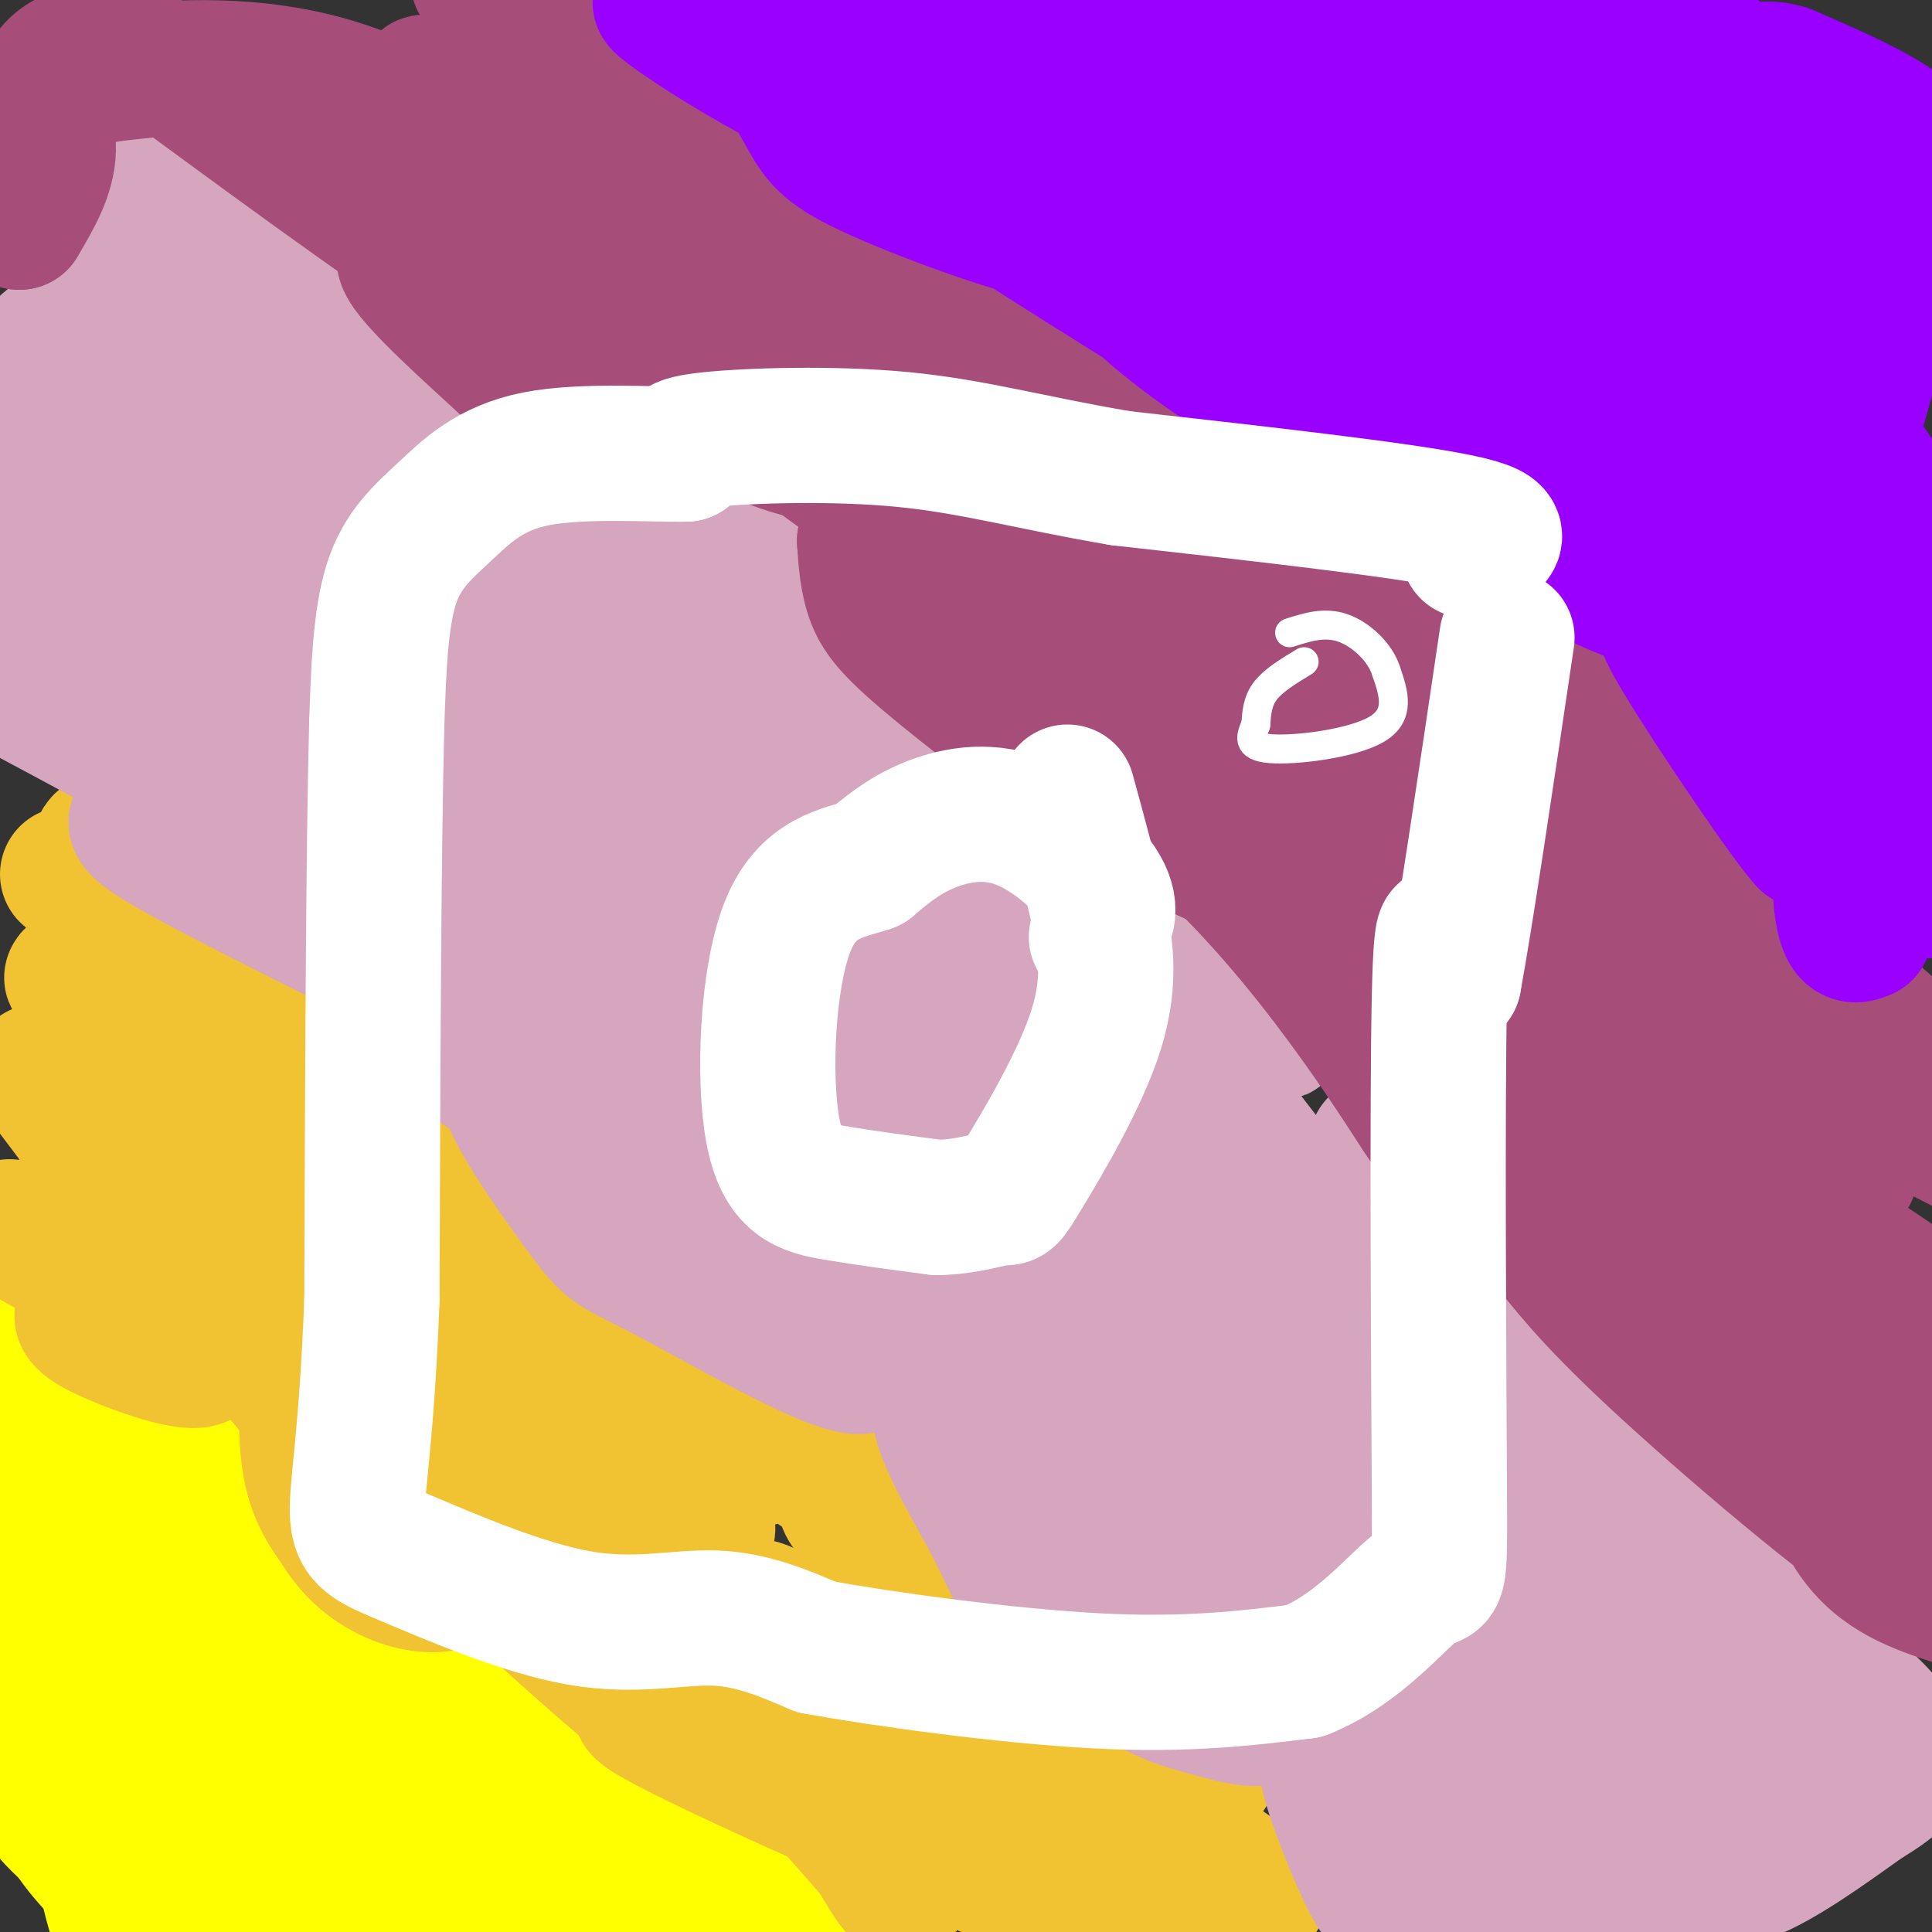 <svg viewBox='0 0 400 400' version='1.1' xmlns='http://www.w3.org/2000/svg' xmlns:xlink='http://www.w3.org/1999/xlink'><rect x="0" y="0" width="400" height="400" fill="#333333" stroke="none"/><g fill='none' stroke='#ffff00' stroke-width='28' stroke-linecap='round' stroke-linejoin='round'><path d='M11,370c0.778,3.733 1.556,7.467 6,13c4.444,5.533 12.556,12.867 10,9c-2.556,-3.867 -15.778,-18.933 -29,-34'/><path d='M2,362c2.690,5.685 5.381,11.369 13,18c7.619,6.631 20.167,14.208 26,18c5.833,3.792 4.952,3.798 12,4c7.048,0.202 22.024,0.601 37,1'/><path d='M90,403c9.242,1.485 13.848,4.697 4,0c-9.848,-4.697 -34.152,-17.303 -45,-27c-10.848,-9.697 -8.242,-16.485 -11,-23c-2.758,-6.515 -10.879,-12.758 -19,-19'/><path d='M19,334c-4.393,-7.369 -5.875,-16.292 -5,-6c0.875,10.292 4.107,39.798 7,56c2.893,16.202 5.446,19.101 8,22'/><path d='M31,395c-4.125,-8.747 -8.250,-17.494 -14,-25c-5.750,-7.506 -13.125,-13.771 -16,-18c-2.875,-4.229 -1.250,-6.420 0,-8c1.250,-1.580 2.124,-2.547 4,-1c1.876,1.547 4.754,5.608 7,7c2.246,1.392 3.860,0.115 6,0c2.140,-0.115 4.807,0.930 5,-6c0.193,-6.930 -2.088,-21.837 -4,-28c-1.912,-6.163 -3.456,-3.581 -5,-1'/><path d='M14,315c-0.658,2.073 0.196,7.755 4,14c3.804,6.245 10.558,13.052 9,9c-1.558,-4.052 -11.428,-18.962 -13,-19c-1.572,-0.038 5.154,14.798 22,29c16.846,14.202 43.813,27.772 54,32c10.187,4.228 3.593,-0.886 -3,-6'/><path d='M87,374c-8.524,-9.833 -28.333,-31.417 -25,-28c3.333,3.417 29.810,31.833 41,46c11.190,14.167 7.095,14.083 3,14'/><path d='M108,402c-0.238,-6.101 -0.476,-12.202 0,-13c0.476,-0.798 1.667,3.708 0,3c-1.667,-0.708 -6.190,-6.631 -6,-9c0.190,-2.369 5.095,-1.185 10,0'/><path d='M112,383c0.645,-0.749 -2.741,-2.621 -2,-3c0.741,-0.379 5.611,0.733 4,0c-1.611,-0.733 -9.703,-3.313 -9,-4c0.703,-0.687 10.201,0.518 13,1c2.799,0.482 -1.100,0.241 -5,0'/><path d='M113,377c-3.123,-0.987 -8.429,-3.455 -14,-9c-5.571,-5.545 -11.407,-14.168 -6,-13c5.407,1.168 22.058,12.128 10,8c-12.058,-4.128 -52.823,-23.342 -66,-29c-13.177,-5.658 1.235,2.241 7,4c5.765,1.759 2.882,-2.620 0,-7'/><path d='M44,331c-2.976,-4.405 -10.417,-11.917 -9,-12c1.417,-0.083 11.690,7.262 7,6c-4.690,-1.262 -24.345,-11.131 -44,-21'/><path d='M8,308c6.600,5.966 13.201,11.932 16,14c2.799,2.068 1.797,0.239 3,-1c1.203,-1.239 4.611,-1.889 0,-8c-4.611,-6.111 -17.241,-17.684 -13,-18c4.241,-0.316 25.355,10.624 25,10c-0.355,-0.624 -22.177,-12.812 -44,-25'/><path d='M0,281c3.856,3.464 7.712,6.927 6,5c-1.712,-1.927 -8.992,-9.246 -2,-6c6.992,3.246 28.256,17.056 40,25c11.744,7.944 13.970,10.024 15,14c1.030,3.976 0.866,9.850 6,16c5.134,6.150 15.567,12.575 26,19'/><path d='M91,354c12.627,10.946 31.193,28.810 39,36c7.807,7.190 4.854,3.704 4,2c-0.854,-1.704 0.389,-1.628 0,-3c-0.389,-1.372 -2.411,-4.194 -6,-6c-3.589,-1.806 -8.746,-2.598 -12,-3c-3.254,-0.402 -4.607,-0.416 -5,4c-0.393,4.416 0.173,13.262 3,18c2.827,4.738 7.913,5.369 13,6'/><path d='M122,404c-6.519,-5.481 -13.038,-10.962 -17,-15c-3.962,-4.038 -5.366,-6.633 -4,-9c1.366,-2.367 5.501,-4.504 17,0c11.499,4.504 30.360,15.651 30,13c-0.360,-2.651 -19.943,-19.098 -22,-22c-2.057,-2.902 13.412,7.742 19,12c5.588,4.258 1.294,2.129 -3,0'/><path d='M142,383c-3.594,-2.303 -11.078,-8.060 -11,-9c0.078,-0.940 7.717,2.936 15,10c7.283,7.064 14.210,17.316 14,18c-0.210,0.684 -7.557,-8.201 -3,-8c4.557,0.201 21.016,9.486 22,9c0.984,-0.486 -13.508,-10.743 -28,-21'/><path d='M151,382c-8.595,-5.595 -16.083,-9.083 -10,-6c6.083,3.083 25.738,12.738 31,16c5.262,3.262 -3.869,0.131 -13,-3'/></g>
<g fill='none' stroke='#f1c232' stroke-width='28' stroke-linecap='round' stroke-linejoin='round'><path d='M2,254c12.068,7.009 24.137,14.017 33,17c8.863,2.983 14.521,1.940 10,1c-4.521,-0.940 -19.222,-1.778 -25,-1c-5.778,0.778 -2.632,3.171 4,6c6.632,2.829 16.752,6.094 18,4c1.248,-2.094 -6.376,-9.547 -14,-17'/><path d='M28,264c-3.278,-4.099 -4.472,-5.847 -4,-6c0.472,-0.153 2.610,1.291 6,3c3.390,1.709 8.032,3.685 2,-6c-6.032,-9.685 -22.739,-31.031 -24,-33c-1.261,-1.969 12.926,15.437 21,24c8.074,8.563 10.037,8.281 12,8'/><path d='M41,254c-2.792,-1.290 -15.773,-8.514 -21,-14c-5.227,-5.486 -2.700,-9.233 3,-9c5.700,0.233 14.573,4.447 12,3c-2.573,-1.447 -16.592,-8.556 -18,-10c-1.408,-1.444 9.796,2.778 21,7'/><path d='M38,231c0.864,-0.594 -7.475,-5.578 -12,-10c-4.525,-4.422 -5.235,-8.282 -7,-12c-1.765,-3.718 -4.587,-7.296 2,-2c6.587,5.296 22.581,19.464 18,16c-4.581,-3.464 -29.737,-24.561 -23,-20c6.737,4.561 45.369,34.781 84,65'/><path d='M100,268c13.874,10.047 6.560,2.665 6,4c-0.560,1.335 5.635,11.387 -2,5c-7.635,-6.387 -29.101,-29.211 -27,-26c2.101,3.211 27.769,32.459 26,36c-1.769,3.541 -30.976,-18.623 -47,-29c-16.024,-10.377 -18.864,-8.965 -19,-6c-0.136,2.965 2.432,7.482 5,12'/><path d='M42,264c8.337,11.088 26.679,32.808 25,31c-1.679,-1.808 -23.381,-27.143 -24,-31c-0.619,-3.857 19.844,13.766 36,25c16.156,11.234 28.006,16.079 26,13c-2.006,-3.079 -17.868,-14.083 -27,-20c-9.132,-5.917 -11.536,-6.747 -13,-2c-1.464,4.747 -1.990,15.071 -1,22c0.990,6.929 3.495,10.465 6,14'/><path d='M70,316c2.384,3.968 5.345,6.889 9,9c3.655,2.111 8.003,3.413 12,3c3.997,-0.413 7.642,-2.540 0,-12c-7.642,-9.460 -26.572,-26.254 -19,-19c7.572,7.254 41.645,38.554 55,50c13.355,11.446 5.992,3.037 2,-4c-3.992,-7.037 -4.613,-12.702 -12,-21c-7.387,-8.298 -21.539,-19.228 -24,-22c-2.461,-2.772 6.770,2.614 16,8'/><path d='M109,308c6.311,5.496 14.089,15.236 9,8c-5.089,-7.236 -23.043,-31.447 -25,-37c-1.957,-5.553 12.084,7.553 19,13c6.916,5.447 6.708,3.236 2,-3c-4.708,-6.236 -13.917,-16.496 -16,-19c-2.083,-2.504 2.958,2.748 8,8'/><path d='M106,278c10.319,7.180 32.117,21.130 33,21c0.883,-0.130 -19.148,-14.340 -28,-20c-8.852,-5.660 -6.524,-2.771 3,7c9.524,9.771 26.243,26.423 31,30c4.757,3.577 -2.450,-5.922 -10,-12c-7.550,-6.078 -15.443,-8.737 -19,-9c-3.557,-0.263 -2.779,1.868 -2,4'/><path d='M114,299c11.516,11.637 41.307,38.730 44,43c2.693,4.270 -21.713,-14.282 -27,-17c-5.287,-2.718 8.543,10.400 21,20c12.457,9.600 23.540,15.683 27,15c3.460,-0.683 -0.701,-8.131 -4,-13c-3.299,-4.869 -5.734,-7.157 -10,-10c-4.266,-2.843 -10.362,-6.241 -8,-3c2.362,3.241 13.181,13.120 24,23'/><path d='M181,357c-0.146,1.774 -12.512,-5.293 -18,-10c-5.488,-4.707 -4.100,-7.056 4,0c8.100,7.056 22.912,23.515 20,24c-2.912,0.485 -23.546,-15.004 -27,-15c-3.454,0.004 10.273,15.502 24,31'/><path d='M184,387c4.195,5.930 2.684,5.256 1,3c-1.684,-2.256 -3.541,-6.095 -7,-11c-3.459,-4.905 -8.519,-10.875 -21,-17c-12.481,-6.125 -32.382,-12.404 -21,-6c11.382,6.404 54.048,25.491 70,31c15.952,5.509 5.189,-2.560 0,-7c-5.189,-4.440 -4.803,-5.252 -6,-6c-1.197,-0.748 -3.976,-1.432 -5,0c-1.024,1.432 -0.293,4.981 8,10c8.293,5.019 24.146,11.510 40,18'/><path d='M243,402c-2.103,-0.225 -27.359,-9.788 -41,-16c-13.641,-6.212 -15.667,-9.075 -15,-12c0.667,-2.925 4.028,-5.913 17,-1c12.972,4.913 35.556,17.728 44,20c8.444,2.272 2.748,-5.999 -6,-13c-8.748,-7.001 -20.547,-12.731 -25,-13c-4.453,-0.269 -1.558,4.923 7,10c8.558,5.077 22.779,10.038 37,15'/><path d='M261,392c-8.269,-6.940 -47.442,-31.791 -53,-33c-5.558,-1.209 22.500,21.222 17,18c-5.500,-3.222 -44.558,-32.098 -54,-39c-9.442,-6.902 10.731,8.171 22,15c11.269,6.829 13.635,5.415 16,4'/><path d='M209,357c4.401,3.367 7.404,9.784 3,2c-4.404,-7.784 -16.213,-29.771 -19,-34c-2.787,-4.229 3.449,9.299 20,22c16.551,12.701 43.418,24.573 36,18c-7.418,-6.573 -49.119,-31.592 -59,-38c-9.881,-6.408 12.060,5.796 34,18'/><path d='M224,345c6.294,3.488 5.030,3.207 3,3c-2.030,-0.207 -4.826,-0.340 -15,-7c-10.174,-6.660 -27.725,-19.846 -34,-26c-6.275,-6.154 -1.275,-5.276 0,-6c1.275,-0.724 -1.174,-3.050 -9,-8c-7.826,-4.950 -21.030,-12.525 -16,-9c5.030,3.525 28.294,18.150 37,24c8.706,5.850 2.853,2.925 -3,0'/><path d='M187,316c-15.819,-10.414 -53.866,-36.449 -64,-42c-10.134,-5.551 7.644,9.383 20,19c12.356,9.617 19.291,13.918 8,2c-11.291,-11.918 -40.809,-40.055 -46,-46c-5.191,-5.945 13.945,10.301 19,15c5.055,4.699 -3.973,-2.151 -13,-9'/><path d='M111,255c-11.289,-12.369 -33.011,-38.792 -33,-42c0.011,-3.208 21.756,16.800 15,18c-6.756,1.200 -42.011,-16.408 -59,-27c-16.989,-10.592 -15.711,-14.169 -11,-13c4.711,1.169 12.856,7.085 21,13'/><path d='M44,204c-2.179,-5.405 -18.125,-25.417 -22,-29c-3.875,-3.583 4.321,9.262 5,13c0.679,3.738 -6.161,-1.631 -13,-7'/></g>
<g fill='none' stroke='#d5a6bd' stroke-width='28' stroke-linecap='round' stroke-linejoin='round'><path d='M38,146c-1.705,3.024 -3.410,6.048 4,12c7.410,5.952 23.935,14.833 25,16c1.065,1.167 -13.329,-5.378 -26,-14c-12.671,-8.622 -23.620,-19.321 -21,-17c2.620,2.321 18.810,17.660 35,33'/><path d='M55,176c-3.858,-3.450 -31.003,-28.574 -38,-33c-6.997,-4.426 6.155,11.847 18,21c11.845,9.153 22.384,11.187 16,6c-6.384,-5.187 -29.692,-17.593 -53,-30'/><path d='M5,141c23.118,16.077 46.236,32.153 48,29c1.764,-3.153 -17.826,-25.536 -27,-40c-9.174,-14.464 -7.931,-21.010 -3,-15c4.931,6.010 13.552,24.574 13,26c-0.552,1.426 -10.276,-14.287 -20,-30'/><path d='M16,111c-6.674,-9.006 -13.357,-16.521 -15,-20c-1.643,-3.479 1.756,-2.922 11,7c9.244,9.922 24.333,29.209 29,33c4.667,3.791 -1.089,-7.913 -4,-14c-2.911,-6.087 -2.977,-6.557 -9,-11c-6.023,-4.443 -18.003,-12.859 -23,-15c-4.997,-2.141 -3.009,1.993 0,10c3.009,8.007 7.041,19.886 12,29c4.959,9.114 10.845,15.461 12,17c1.155,1.539 -2.423,-1.731 -6,-5'/><path d='M23,142c-5.833,-4.500 -17.417,-13.250 -29,-22'/><path d='M3,131c2.167,6.833 4.333,13.667 3,10c-1.333,-3.667 -6.167,-17.833 -11,-32'/><path d='M8,98c17.405,19.549 34.809,39.098 33,36c-1.809,-3.098 -22.833,-28.843 -31,-43c-8.167,-14.157 -3.479,-16.724 -1,-19c2.479,-2.276 2.747,-4.259 17,8c14.253,12.259 42.491,38.762 41,32c-1.491,-6.762 -32.712,-46.789 -44,-61c-11.288,-14.211 -2.644,-2.605 6,9'/><path d='M29,60c1.622,3.014 2.678,6.048 12,14c9.322,7.952 26.909,20.822 26,15c-0.909,-5.822 -20.315,-30.334 -33,-44c-12.685,-13.666 -18.649,-16.484 -20,-15c-1.351,1.484 1.912,7.271 6,12c4.088,4.729 9.003,8.402 12,10c2.997,1.598 4.076,1.123 3,-5c-1.076,-6.123 -4.307,-17.892 -4,-20c0.307,-2.108 4.154,5.446 8,13'/><path d='M39,40c18.909,18.738 62.183,59.082 63,63c0.817,3.918 -40.822,-28.589 -58,-40c-17.178,-11.411 -9.894,-1.726 18,17c27.894,18.726 76.398,46.493 90,50c13.602,3.507 -7.699,-17.247 -29,-38'/><path d='M123,92c0.547,-0.764 16.414,16.324 35,30c18.586,13.676 39.891,23.938 46,28c6.109,4.062 -2.977,1.924 -9,-2c-6.023,-3.924 -8.984,-9.634 -23,-21c-14.016,-11.366 -39.087,-28.390 -46,-31c-6.913,-2.610 4.333,9.193 22,22c17.667,12.807 41.756,26.618 46,31c4.244,4.382 -11.357,-0.666 -25,-7c-13.643,-6.334 -25.326,-13.952 -25,-13c0.326,0.952 12.663,10.476 25,20'/><path d='M169,149c7.268,5.635 12.937,9.723 21,18c8.063,8.277 18.519,20.744 22,28c3.481,7.256 -0.014,9.300 -3,10c-2.986,0.700 -5.463,0.057 -6,-2c-0.537,-2.057 0.867,-5.529 -8,-15c-8.867,-9.471 -28.005,-24.942 -15,-15c13.005,9.942 58.153,45.296 72,58c13.847,12.704 -3.606,2.756 -16,-3c-12.394,-5.756 -19.730,-7.321 -33,-16c-13.270,-8.679 -32.474,-24.471 -43,-34c-10.526,-9.529 -12.372,-12.796 -13,-15c-0.628,-2.204 -0.036,-3.344 2,-2c2.036,1.344 5.518,5.172 9,9'/><path d='M158,170c0.069,1.799 -4.258,1.796 8,12c12.258,10.204 41.099,30.616 40,28c-1.099,-2.616 -32.140,-28.258 -49,-46c-16.860,-17.742 -19.538,-27.584 -19,-25c0.538,2.584 4.291,17.592 8,26c3.709,8.408 7.372,10.214 9,12c1.628,1.786 1.220,3.551 2,2c0.780,-1.551 2.749,-6.418 -7,-21c-9.749,-14.582 -31.214,-38.881 -33,-41c-1.786,-2.119 16.107,17.940 34,38'/><path d='M151,155c13.283,11.756 29.491,22.148 9,9c-20.491,-13.148 -77.681,-49.834 -96,-59c-18.319,-9.166 2.232,9.188 32,29c29.768,19.813 68.752,41.084 61,30c-7.752,-11.084 -62.241,-54.523 -79,-61c-16.759,-6.477 4.212,24.006 19,44c14.788,19.994 23.394,29.497 32,39'/><path d='M129,186c8.919,9.692 15.216,14.421 8,6c-7.216,-8.421 -27.944,-29.991 -42,-41c-14.056,-11.009 -21.439,-11.456 -30,-14c-8.561,-2.544 -18.300,-7.185 -19,-3c-0.700,4.185 7.638,17.195 19,30c11.362,12.805 25.746,25.403 44,37c18.254,11.597 40.377,22.191 31,12c-9.377,-10.191 -50.255,-41.167 -66,-52c-15.745,-10.833 -6.356,-1.524 2,10c8.356,11.524 15.678,25.262 23,39'/><path d='M99,210c3.978,7.206 2.422,5.722 6,6c3.578,0.278 12.290,2.319 -3,-6c-15.290,-8.319 -54.582,-26.998 -68,-35c-13.418,-8.002 -0.963,-5.326 10,-5c10.963,0.326 20.435,-1.697 25,1c4.565,2.697 4.224,10.115 9,17c4.776,6.885 14.671,13.238 15,14c0.329,0.762 -8.906,-4.068 -13,-5c-4.094,-0.932 -3.047,2.034 -2,5'/><path d='M78,202c1.017,2.610 4.559,6.633 10,11c5.441,4.367 12.783,9.076 33,22c20.217,12.924 53.311,34.063 55,30c1.689,-4.063 -28.028,-33.329 -44,-49c-15.972,-15.671 -18.199,-17.747 -9,-6c9.199,11.747 29.823,37.316 47,54c17.177,16.684 30.908,24.481 20,16c-10.908,-8.481 -46.454,-33.241 -82,-58'/><path d='M108,222c-10.300,-3.036 4.951,18.375 12,28c7.049,9.625 5.896,7.465 20,15c14.104,7.535 43.465,24.765 39,15c-4.465,-9.765 -42.754,-46.525 -53,-55c-10.246,-8.475 7.553,11.337 25,27c17.447,15.663 34.544,27.179 43,34c8.456,6.821 8.273,8.949 3,-4c-5.273,-12.949 -15.637,-40.974 -26,-69'/><path d='M171,213c-5.484,-15.313 -6.195,-19.094 -3,-13c3.195,6.094 10.294,22.064 29,41c18.706,18.936 49.019,40.837 30,28c-19.019,-12.837 -87.370,-60.413 -111,-79c-23.630,-18.587 -2.539,-8.185 18,8c20.539,16.185 40.526,38.153 54,51c13.474,12.847 20.435,16.574 24,12c3.565,-4.574 3.733,-17.450 -3,-33c-6.733,-15.550 -20.366,-33.775 -34,-52'/><path d='M175,176c-5.597,-7.964 -2.591,-1.875 -3,-3c-0.409,-1.125 -4.233,-9.464 6,1c10.233,10.464 34.525,39.733 47,52c12.475,12.267 13.135,7.534 14,6c0.865,-1.534 1.935,0.132 3,0c1.065,-0.132 2.126,-2.062 1,-8c-1.126,-5.938 -4.440,-15.882 -11,-27c-6.560,-11.118 -16.366,-23.408 -21,-28c-4.634,-4.592 -4.097,-1.484 -2,2c2.097,3.484 5.752,7.345 9,11c3.248,3.655 6.087,7.103 18,15c11.913,7.897 32.900,20.241 28,16c-4.900,-4.241 -35.686,-25.069 -47,-32c-11.314,-6.931 -3.157,0.034 5,7'/><path d='M222,188c15.412,20.246 51.443,67.361 64,83c12.557,15.639 1.641,-0.196 -11,-14c-12.641,-13.804 -27.006,-25.575 -31,-23c-3.994,2.575 2.384,19.497 17,35c14.616,15.503 37.472,29.588 34,26c-3.472,-3.588 -33.271,-24.848 -51,-35c-17.729,-10.152 -23.389,-9.195 -26,-11c-2.611,-1.805 -2.175,-6.373 6,1c8.175,7.373 24.087,26.686 40,46'/><path d='M264,296c9.236,9.450 12.327,10.075 12,11c-0.327,0.925 -4.073,2.149 -20,-7c-15.927,-9.149 -44.035,-28.672 -53,-32c-8.965,-3.328 1.215,9.540 12,24c10.785,14.460 22.177,30.513 19,24c-3.177,-6.513 -20.924,-35.591 -28,-45c-7.076,-9.409 -3.482,0.851 1,10c4.482,9.149 9.852,17.185 18,23c8.148,5.815 19.074,9.407 30,13'/><path d='M255,317c-7.959,-5.830 -42.858,-26.904 -55,-29c-12.142,-2.096 -1.529,14.787 4,25c5.529,10.213 5.974,13.755 11,19c5.026,5.245 14.635,12.191 21,16c6.365,3.809 9.488,4.481 15,6c5.512,1.519 13.413,3.885 13,-2c-0.413,-5.885 -9.142,-20.021 -17,-30c-7.858,-9.979 -14.846,-15.802 -20,-18c-5.154,-2.198 -8.472,-0.771 3,10c11.472,10.771 37.736,30.885 64,51'/><path d='M294,365c6.150,2.573 -10.475,-16.496 -18,-24c-7.525,-7.504 -5.949,-3.443 0,10c5.949,13.443 16.271,36.270 22,47c5.729,10.730 6.864,9.365 8,8'/><path d='M276,362c-1.214,0.713 -2.427,1.426 0,9c2.427,7.574 8.496,22.010 10,22c1.504,-0.010 -1.557,-14.464 3,-17c4.557,-2.536 16.730,6.847 27,11c10.270,4.153 18.635,3.077 27,2'/><path d='M343,389c7.356,0.756 12.244,1.644 19,-1c6.756,-2.644 15.378,-8.822 24,-15'/><path d='M386,373c7.067,-4.333 12.733,-7.667 3,-18c-9.733,-10.333 -34.867,-27.667 -60,-45'/><path d='M329,310c-23.631,-15.156 -52.709,-30.545 -50,-28c2.709,2.545 37.204,23.023 56,37c18.796,13.977 21.894,21.454 23,26c1.106,4.546 0.222,6.163 -1,8c-1.222,1.837 -2.781,3.894 -8,0c-5.219,-3.894 -14.097,-13.741 -31,-25c-16.903,-11.259 -41.829,-23.931 -51,-28c-9.171,-4.069 -2.585,0.466 4,5'/><path d='M271,305c7.934,13.206 25.767,43.720 33,54c7.233,10.280 3.864,0.325 -2,-12c-5.864,-12.325 -14.224,-27.020 -18,-31c-3.776,-3.980 -2.967,2.753 2,12c4.967,9.247 14.092,21.006 21,29c6.908,7.994 11.599,12.224 18,18c6.401,5.776 14.513,13.098 18,11c3.487,-2.098 2.351,-13.617 1,-21c-1.351,-7.383 -2.915,-10.632 -4,-13c-1.085,-2.368 -1.691,-3.856 -6,-6c-4.309,-2.144 -12.320,-4.946 -16,-2c-3.680,2.946 -3.029,11.639 -1,18c2.029,6.361 5.437,10.389 10,13c4.563,2.611 10.282,3.806 16,5'/><path d='M343,380c5.792,1.815 12.273,3.853 13,2c0.727,-1.853 -4.302,-7.598 -16,-15c-11.698,-7.402 -30.067,-16.462 -35,-21c-4.933,-4.538 3.571,-4.553 17,1c13.429,5.553 31.785,16.674 42,22c10.215,5.326 12.289,4.857 13,2c0.711,-2.857 0.060,-8.102 -2,-12c-2.060,-3.898 -5.530,-6.449 -9,-9'/><path d='M366,350c-5.034,-6.661 -13.120,-18.814 -26,-29c-12.880,-10.186 -30.553,-18.404 -37,-23c-6.447,-4.596 -1.669,-5.570 1,-7c2.669,-1.430 3.229,-3.317 15,2c11.771,5.317 34.753,17.838 40,21c5.247,3.162 -7.241,-3.033 -19,-11c-11.759,-7.967 -22.788,-17.705 -28,-24c-5.212,-6.295 -4.606,-9.148 -4,-12'/><path d='M308,267c0.679,1.643 4.375,11.750 2,11c-2.375,-0.750 -10.821,-12.357 -16,-21c-5.179,-8.643 -7.089,-14.321 -9,-20'/></g>
<g fill='none' stroke='#a64d79' stroke-width='28' stroke-linecap='round' stroke-linejoin='round'><path d='M405,331c-7.809,-2.576 -15.617,-5.152 -21,-13c-5.383,-7.848 -8.340,-20.970 -2,-17c6.340,3.970 21.976,25.030 16,24c-5.976,-1.030 -33.565,-24.152 -50,-39c-16.435,-14.848 -21.718,-21.424 -27,-28'/><path d='M321,258c11.494,7.416 53.730,39.957 46,32c-7.730,-7.957 -65.427,-56.411 -68,-60c-2.573,-3.589 49.979,37.689 75,56c25.021,18.311 22.510,13.656 20,9'/><path d='M394,295c1.438,-2.799 -4.968,-14.297 -22,-31c-17.032,-16.703 -44.689,-38.612 -38,-36c6.689,2.612 47.726,29.747 64,41c16.274,11.253 7.785,6.626 6,9c-1.785,2.374 3.132,11.749 -10,0c-13.132,-11.749 -44.314,-44.624 -55,-54c-10.686,-9.376 -0.877,4.745 5,13c5.877,8.255 7.822,10.644 14,16c6.178,5.356 16.589,13.678 27,22'/><path d='M385,275c-12.296,-6.745 -56.537,-34.608 -76,-48c-19.463,-13.392 -14.149,-12.315 -12,-14c2.149,-1.685 1.134,-6.134 9,3c7.866,9.134 24.614,31.850 18,24c-6.614,-7.850 -36.588,-46.267 -52,-65c-15.412,-18.733 -16.260,-17.781 -10,-5c6.260,12.781 19.630,37.390 33,62'/><path d='M295,232c-0.042,0.829 -16.647,-28.098 -39,-51c-22.353,-22.902 -50.454,-39.778 -29,-26c21.454,13.778 92.462,58.208 103,64c10.538,5.792 -39.394,-27.056 -65,-46c-25.606,-18.944 -26.888,-23.984 -14,-18c12.888,5.984 39.944,22.992 67,40'/><path d='M318,195c21.392,11.524 41.371,20.335 40,18c-1.371,-2.335 -24.091,-15.816 -41,-31c-16.909,-15.184 -28.008,-32.071 -32,-36c-3.992,-3.929 -0.878,5.100 12,18c12.878,12.900 35.520,29.669 50,41c14.480,11.331 20.799,17.223 -8,0c-28.799,-17.223 -92.715,-57.560 -115,-73c-22.285,-15.440 -2.939,-5.983 10,2c12.939,7.983 19.469,14.491 26,21'/><path d='M260,155c13.574,11.398 34.509,29.394 22,16c-12.509,-13.394 -58.463,-58.179 -74,-69c-15.537,-10.821 -0.656,12.321 7,25c7.656,12.679 8.087,14.893 16,23c7.913,8.107 23.308,22.106 26,27c2.692,4.894 -7.320,0.683 -21,-8c-13.680,-8.683 -31.029,-21.838 -41,-30c-9.971,-8.162 -12.563,-11.332 -14,-15c-1.437,-3.668 -1.718,-7.834 -2,-12'/><path d='M179,112c18.999,8.746 67.495,36.611 70,35c2.505,-1.611 -40.982,-32.700 -59,-47c-18.018,-14.300 -10.568,-11.813 -4,-15c6.568,-3.188 12.255,-12.050 33,-3c20.745,9.050 56.547,36.014 54,34c-2.547,-2.014 -43.442,-33.004 -59,-44c-15.558,-10.996 -5.779,-1.998 4,7'/><path d='M218,79c5.280,6.159 16.479,18.058 37,34c20.521,15.942 50.364,35.929 39,28c-11.364,-7.929 -63.937,-43.772 -73,-47c-9.063,-3.228 25.382,26.160 43,41c17.618,14.840 18.408,15.133 15,9c-3.408,-6.133 -11.015,-18.690 -26,-32c-14.985,-13.310 -37.346,-27.372 -53,-36c-15.654,-8.628 -24.599,-11.823 -31,-14c-6.401,-2.177 -10.257,-3.336 -12,-3c-1.743,0.336 -1.371,2.168 -1,4'/><path d='M156,63c4.116,4.134 14.904,12.467 5,11c-9.904,-1.467 -40.502,-12.736 -35,-7c5.502,5.736 47.104,28.476 64,39c16.896,10.524 9.087,8.834 -6,-1c-15.087,-9.834 -37.454,-27.810 -42,-32c-4.546,-4.190 8.727,5.405 22,15'/><path d='M164,88c6.597,3.667 12.090,5.333 11,6c-1.090,0.667 -8.765,0.334 -18,-4c-9.235,-4.334 -20.032,-12.670 -25,-14c-4.968,-1.330 -4.108,4.345 -2,6c2.108,1.655 5.464,-0.711 7,-3c1.536,-2.289 1.251,-4.503 0,-7c-1.251,-2.497 -3.469,-5.278 -8,-10c-4.531,-4.722 -11.374,-11.387 -21,-17c-9.626,-5.613 -22.036,-10.175 -22,-9c0.036,1.175 12.518,8.088 25,15'/><path d='M111,51c9.414,5.262 20.447,10.916 18,10c-2.447,-0.916 -18.376,-8.402 -30,-14c-11.624,-5.598 -18.943,-9.310 -16,-3c2.943,6.310 16.150,22.640 22,30c5.850,7.360 4.344,5.751 -3,-1c-7.344,-6.751 -20.527,-18.643 -18,-20c2.527,-1.357 20.763,7.822 39,17'/><path d='M123,70c4.822,2.956 -2.622,1.844 -19,-8c-16.378,-9.844 -41.689,-28.422 -67,-47'/><path d='M37,15c-16.548,-7.762 -24.417,-3.667 -27,1c-2.583,4.667 0.119,9.905 0,15c-0.119,5.095 -3.060,10.048 -6,15'/><path d='M4,46c0.286,-2.162 4.002,-15.068 7,-22c2.998,-6.932 5.278,-7.889 15,-9c9.722,-1.111 26.887,-2.376 44,3c17.113,5.376 34.175,17.393 38,21c3.825,3.607 -5.588,-1.197 -15,-6'/><path d='M93,33c-6.606,-3.025 -15.620,-7.586 -15,-10c0.620,-2.414 10.875,-2.681 16,-1c5.125,1.681 5.121,5.311 18,14c12.879,8.689 38.642,22.436 64,34c25.358,11.564 50.313,20.945 34,13c-16.313,-7.945 -73.892,-33.216 -94,-44c-20.108,-10.784 -2.745,-7.081 14,0c16.745,7.081 32.873,17.541 49,28'/><path d='M179,67c-3.069,-8.808 -35.243,-44.829 -48,-56c-12.757,-11.171 -6.098,2.507 12,17c18.098,14.493 47.634,29.802 41,29c-6.634,-0.802 -49.440,-17.716 -73,-28c-23.560,-10.284 -27.874,-13.938 -19,-11c8.874,2.938 30.937,12.469 53,22'/><path d='M145,40c14.356,5.783 23.745,9.241 28,9c4.255,-0.241 3.376,-4.180 2,-8c-1.376,-3.820 -3.250,-7.520 -16,-15c-12.750,-7.480 -36.375,-18.740 -60,-30'/><path d='M109,0c37.653,21.019 75.306,42.038 92,52c16.694,9.962 12.429,8.867 5,5c-7.429,-3.867 -18.023,-10.506 -22,-9c-3.977,1.506 -1.336,11.158 6,19c7.336,7.842 19.368,13.875 29,19c9.632,5.125 16.862,9.341 14,6c-2.862,-3.341 -15.818,-14.240 -16,-17c-0.182,-2.760 12.409,2.620 25,8'/><path d='M242,83c13.010,6.541 33.037,18.893 46,30c12.963,11.107 18.864,20.969 8,11c-10.864,-9.969 -38.494,-39.770 -48,-48c-9.506,-8.230 -0.890,5.113 12,21c12.890,15.887 30.053,34.320 37,41c6.947,6.680 3.678,1.606 1,-4c-2.678,-5.606 -4.765,-11.745 -14,-19c-9.235,-7.255 -25.617,-15.628 -42,-24'/><path d='M242,91c9.385,4.778 53.846,28.724 73,40c19.154,11.276 13.000,9.881 12,12c-1.000,2.119 3.155,7.752 0,3c-3.155,-4.752 -13.620,-19.888 -24,-29c-10.380,-9.112 -20.674,-12.198 -25,-12c-4.326,0.198 -2.685,3.682 1,14c3.685,10.318 9.415,27.470 19,45c9.585,17.530 23.024,35.437 23,37c-0.024,1.563 -13.512,-13.219 -27,-28'/><path d='M294,173c-7.425,-9.712 -12.487,-19.992 -4,-18c8.487,1.992 30.522,16.256 29,12c-1.522,-4.256 -26.602,-27.030 -23,-24c3.602,3.030 35.886,31.866 48,42c12.114,10.134 4.057,1.567 -4,-7'/><path d='M340,178c-0.634,-2.785 -0.221,-6.247 -1,-6c-0.779,0.247 -2.752,4.203 5,13c7.752,8.797 25.228,22.433 29,25c3.772,2.567 -6.161,-5.937 -13,-10c-6.839,-4.063 -10.586,-3.687 -14,-4c-3.414,-0.313 -6.496,-1.315 0,6c6.496,7.315 22.570,22.947 28,27c5.430,4.053 0.215,-3.474 -5,-11'/><path d='M369,218c4.333,2.021 17.664,12.573 22,14c4.336,1.427 -0.324,-6.269 -4,-10c-3.676,-3.731 -6.367,-3.495 -8,0c-1.633,3.495 -2.209,10.249 -1,15c1.209,4.751 4.203,7.500 5,6c0.797,-1.500 -0.601,-7.250 -2,-13'/><path d='M381,230c-0.444,-3.178 -0.556,-4.622 4,-3c4.556,1.622 13.778,6.311 23,11'/><path d='M397,218c-32.170,-27.763 -64.340,-55.526 -67,-60c-2.660,-4.474 24.191,14.343 34,19c9.809,4.657 2.578,-4.844 -13,-20c-15.578,-15.156 -39.502,-35.965 -45,-40c-5.498,-4.035 7.429,8.704 13,13c5.571,4.296 3.785,0.148 2,-4'/><path d='M321,126c-3.167,-4.000 -12.083,-12.000 -21,-20'/></g>
<g fill='none' stroke='#9900ff' stroke-width='28' stroke-linecap='round' stroke-linejoin='round'><path d='M312,93c4.756,-1.771 9.511,-3.541 22,5c12.489,8.541 32.711,27.394 46,36c13.289,8.606 19.644,6.967 9,-4c-10.644,-10.967 -38.289,-31.260 -46,-30c-7.711,1.260 4.511,24.074 13,40c8.489,15.926 13.244,24.963 18,34'/><path d='M374,174c-2.952,-2.821 -19.333,-26.875 -26,-38c-6.667,-11.125 -3.619,-9.321 8,0c11.619,9.321 31.810,26.161 52,43'/><path d='M404,173c-9.349,-7.617 -18.699,-15.234 -19,-13c-0.301,2.234 8.446,14.320 12,20c3.554,5.680 1.917,4.956 0,3c-1.917,-1.956 -4.112,-5.143 -7,-7c-2.888,-1.857 -6.470,-2.385 -8,1c-1.530,3.385 -1.009,10.681 0,14c1.009,3.319 2.504,2.659 4,2'/><path d='M386,193c1.359,-9.062 2.755,-32.718 2,-51c-0.755,-18.282 -3.663,-31.189 -3,-36c0.663,-4.811 4.896,-1.527 9,6c4.104,7.527 8.081,19.297 10,22c1.919,2.703 1.782,-3.663 -3,-14c-4.782,-10.337 -14.210,-24.647 -23,-35c-8.790,-10.353 -16.944,-16.749 -20,-22c-3.056,-5.251 -1.016,-9.357 6,0c7.016,9.357 19.008,32.179 31,55'/><path d='M395,118c7.167,10.833 9.583,10.417 12,10'/><path d='M391,105c-8.258,-8.277 -16.516,-16.554 -21,-20c-4.484,-3.446 -5.193,-2.062 -6,-1c-0.807,1.062 -1.711,1.800 0,5c1.711,3.200 6.038,8.862 9,12c2.962,3.138 4.561,3.754 7,-2c2.439,-5.754 5.720,-17.877 9,-30'/><path d='M389,69c2.952,-9.286 5.833,-17.500 8,-24c2.167,-6.500 3.619,-11.286 -1,-16c-4.619,-4.714 -15.310,-9.357 -26,-14'/><path d='M370,15c-5.548,-1.798 -6.417,0.708 -10,-1c-3.583,-1.708 -9.881,-7.631 -21,-11c-11.119,-3.369 -27.060,-4.185 -43,-5'/><path d='M156,4c4.096,7.539 8.192,15.079 11,20c2.808,4.921 4.328,7.224 15,12c10.672,4.776 30.495,12.025 39,13c8.505,0.975 5.690,-4.324 -6,-10c-11.690,-5.676 -32.257,-11.727 -52,-22c-19.743,-10.273 -38.662,-24.766 -16,-11c22.662,13.766 86.903,55.790 110,69c23.097,13.210 5.048,-2.395 -13,-18'/><path d='M244,57c-4.252,-4.171 -8.381,-5.598 -11,-4c-2.619,1.598 -3.728,6.220 21,23c24.728,16.780 75.292,45.719 90,49c14.708,3.281 -6.440,-19.095 -30,-38c-23.560,-18.905 -49.530,-34.340 -49,-33c0.530,1.340 27.561,19.453 42,29c14.439,9.547 16.286,10.528 28,14c11.714,3.472 33.294,9.436 42,12c8.706,2.564 4.536,1.729 2,-3c-2.536,-4.729 -3.439,-13.351 -28,-36c-24.561,-22.649 -72.781,-59.324 -121,-96'/><path d='M286,13c20.875,21.634 41.749,43.268 49,50c7.251,6.732 0.878,-1.438 -12,-12c-12.878,-10.562 -32.260,-23.514 -53,-33c-20.740,-9.486 -42.836,-15.504 -53,-18c-10.164,-2.496 -8.396,-1.470 -3,6c5.396,7.470 14.419,21.384 22,31c7.581,9.616 13.720,14.935 22,20c8.280,5.065 18.702,9.875 30,14c11.298,4.125 23.471,7.563 28,8c4.529,0.437 1.412,-2.129 2,-3c0.588,-0.871 4.879,-0.048 -4,-13c-8.879,-12.952 -30.929,-39.679 -36,-45c-5.071,-5.321 6.837,10.766 23,24c16.163,13.234 36.582,23.617 57,34'/><path d='M358,76c13.037,6.881 17.130,7.085 6,6c-11.130,-1.085 -37.483,-3.459 -55,-7c-17.517,-3.541 -26.197,-8.251 -37,-13c-10.803,-4.749 -23.731,-9.539 -34,-15c-10.269,-5.461 -17.881,-11.592 -21,-15c-3.119,-3.408 -1.744,-4.091 1,-5c2.744,-0.909 6.859,-2.043 7,-4c0.141,-1.957 -3.691,-4.737 5,2c8.691,6.737 29.907,22.991 43,32c13.093,9.009 18.064,10.772 15,7c-3.064,-3.772 -14.161,-13.078 -35,-25c-20.839,-11.922 -51.419,-26.461 -82,-41'/><path d='M197,18c24.612,13.399 49.224,26.799 70,37c20.776,10.201 37.717,17.205 33,12c-4.717,-5.205 -31.091,-22.618 -61,-38c-29.909,-15.382 -63.353,-28.734 -67,-29c-3.647,-0.266 22.502,12.554 40,19c17.498,6.446 26.343,6.517 31,8c4.657,1.483 5.124,4.377 -4,1c-9.124,-3.377 -27.841,-13.025 -49,-19c-21.159,-5.975 -44.760,-8.279 -12,-1c32.760,7.279 121.880,24.139 211,41'/><path d='M389,49c45.167,8.333 52.583,8.667 60,9'/><path d='M400,41c-32.337,-10.049 -64.675,-20.099 -77,-23c-12.325,-2.901 -4.639,1.346 2,7c6.639,5.654 12.229,12.715 16,17c3.771,4.285 5.721,5.795 18,12c12.279,6.205 34.887,17.105 32,13c-2.887,-4.105 -31.269,-23.214 -52,-37c-20.731,-13.786 -33.812,-22.250 -37,-21c-3.188,1.250 3.518,12.214 8,18c4.482,5.786 6.741,6.393 9,7'/><path d='M319,34c8.911,2.778 26.689,6.222 30,4c3.311,-2.222 -7.844,-10.111 -19,-18'/></g>
<g fill='none' stroke='#ffffff' stroke-width='28' stroke-linecap='round' stroke-linejoin='round'><path d='M304,114c5.000,-1.750 10.000,-3.500 -2,-6c-12.000,-2.500 -41.000,-5.750 -70,-9'/><path d='M232,99c-18.690,-3.167 -30.417,-6.583 -45,-8c-14.583,-1.417 -32.024,-0.833 -40,0c-7.976,0.833 -6.488,1.917 -5,3'/><path d='M142,94c-6.809,0.171 -21.330,-0.903 -31,1c-9.670,1.903 -14.488,6.781 -19,11c-4.512,4.219 -8.718,7.777 -11,15c-2.282,7.223 -2.641,18.112 -3,29'/><path d='M78,150c-0.667,24.667 -0.833,71.833 -1,119'/><path d='M77,269c-1.035,27.968 -3.123,38.389 -3,44c0.123,5.611 2.456,6.411 11,10c8.544,3.589 23.300,9.966 35,12c11.700,2.034 20.343,-0.276 28,0c7.657,0.276 14.329,3.138 21,6'/><path d='M169,341c14.244,2.578 39.356,6.022 58,7c18.644,0.978 30.822,-0.511 43,-2'/><path d='M270,346c11.836,-4.695 19.925,-15.434 24,-18c4.075,-2.566 4.136,3.040 4,-21c-0.136,-24.040 -0.467,-77.726 0,-100c0.467,-22.274 1.734,-13.137 3,-4'/><path d='M301,203c2.333,-12.500 6.667,-41.750 11,-71'/><path d='M227,194c1.851,-2.661 3.702,-5.321 1,-10c-2.702,-4.679 -9.958,-11.375 -17,-14c-7.042,-2.625 -13.869,-1.179 -19,1c-5.131,2.179 -8.565,5.089 -12,8'/><path d='M180,179c-5.384,1.834 -12.845,2.419 -17,13c-4.155,10.581 -5.003,31.156 -3,42c2.003,10.844 6.858,11.955 13,13c6.142,1.045 13.571,2.022 21,3'/><path d='M194,250c6.128,-0.081 10.949,-1.784 13,-2c2.051,-0.216 1.333,1.056 5,-5c3.667,-6.056 11.718,-19.438 15,-30c3.282,-10.562 1.795,-18.303 0,-26c-1.795,-7.697 -3.897,-15.348 -6,-23'/></g>
<g fill='none' stroke='#ffffff' stroke-width='6' stroke-linecap='round' stroke-linejoin='round'><path d='M270,137c-3.167,1.917 -6.333,3.833 -8,6c-1.667,2.167 -1.833,4.583 -2,7'/><path d='M260,150c-0.917,2.310 -2.208,4.583 3,5c5.208,0.417 16.917,-1.024 22,-4c5.083,-2.976 3.542,-7.488 2,-12'/><path d='M287,139c-1.200,-3.911 -5.200,-7.689 -9,-9c-3.800,-1.311 -7.400,-0.156 -11,1'/></g>
</svg>